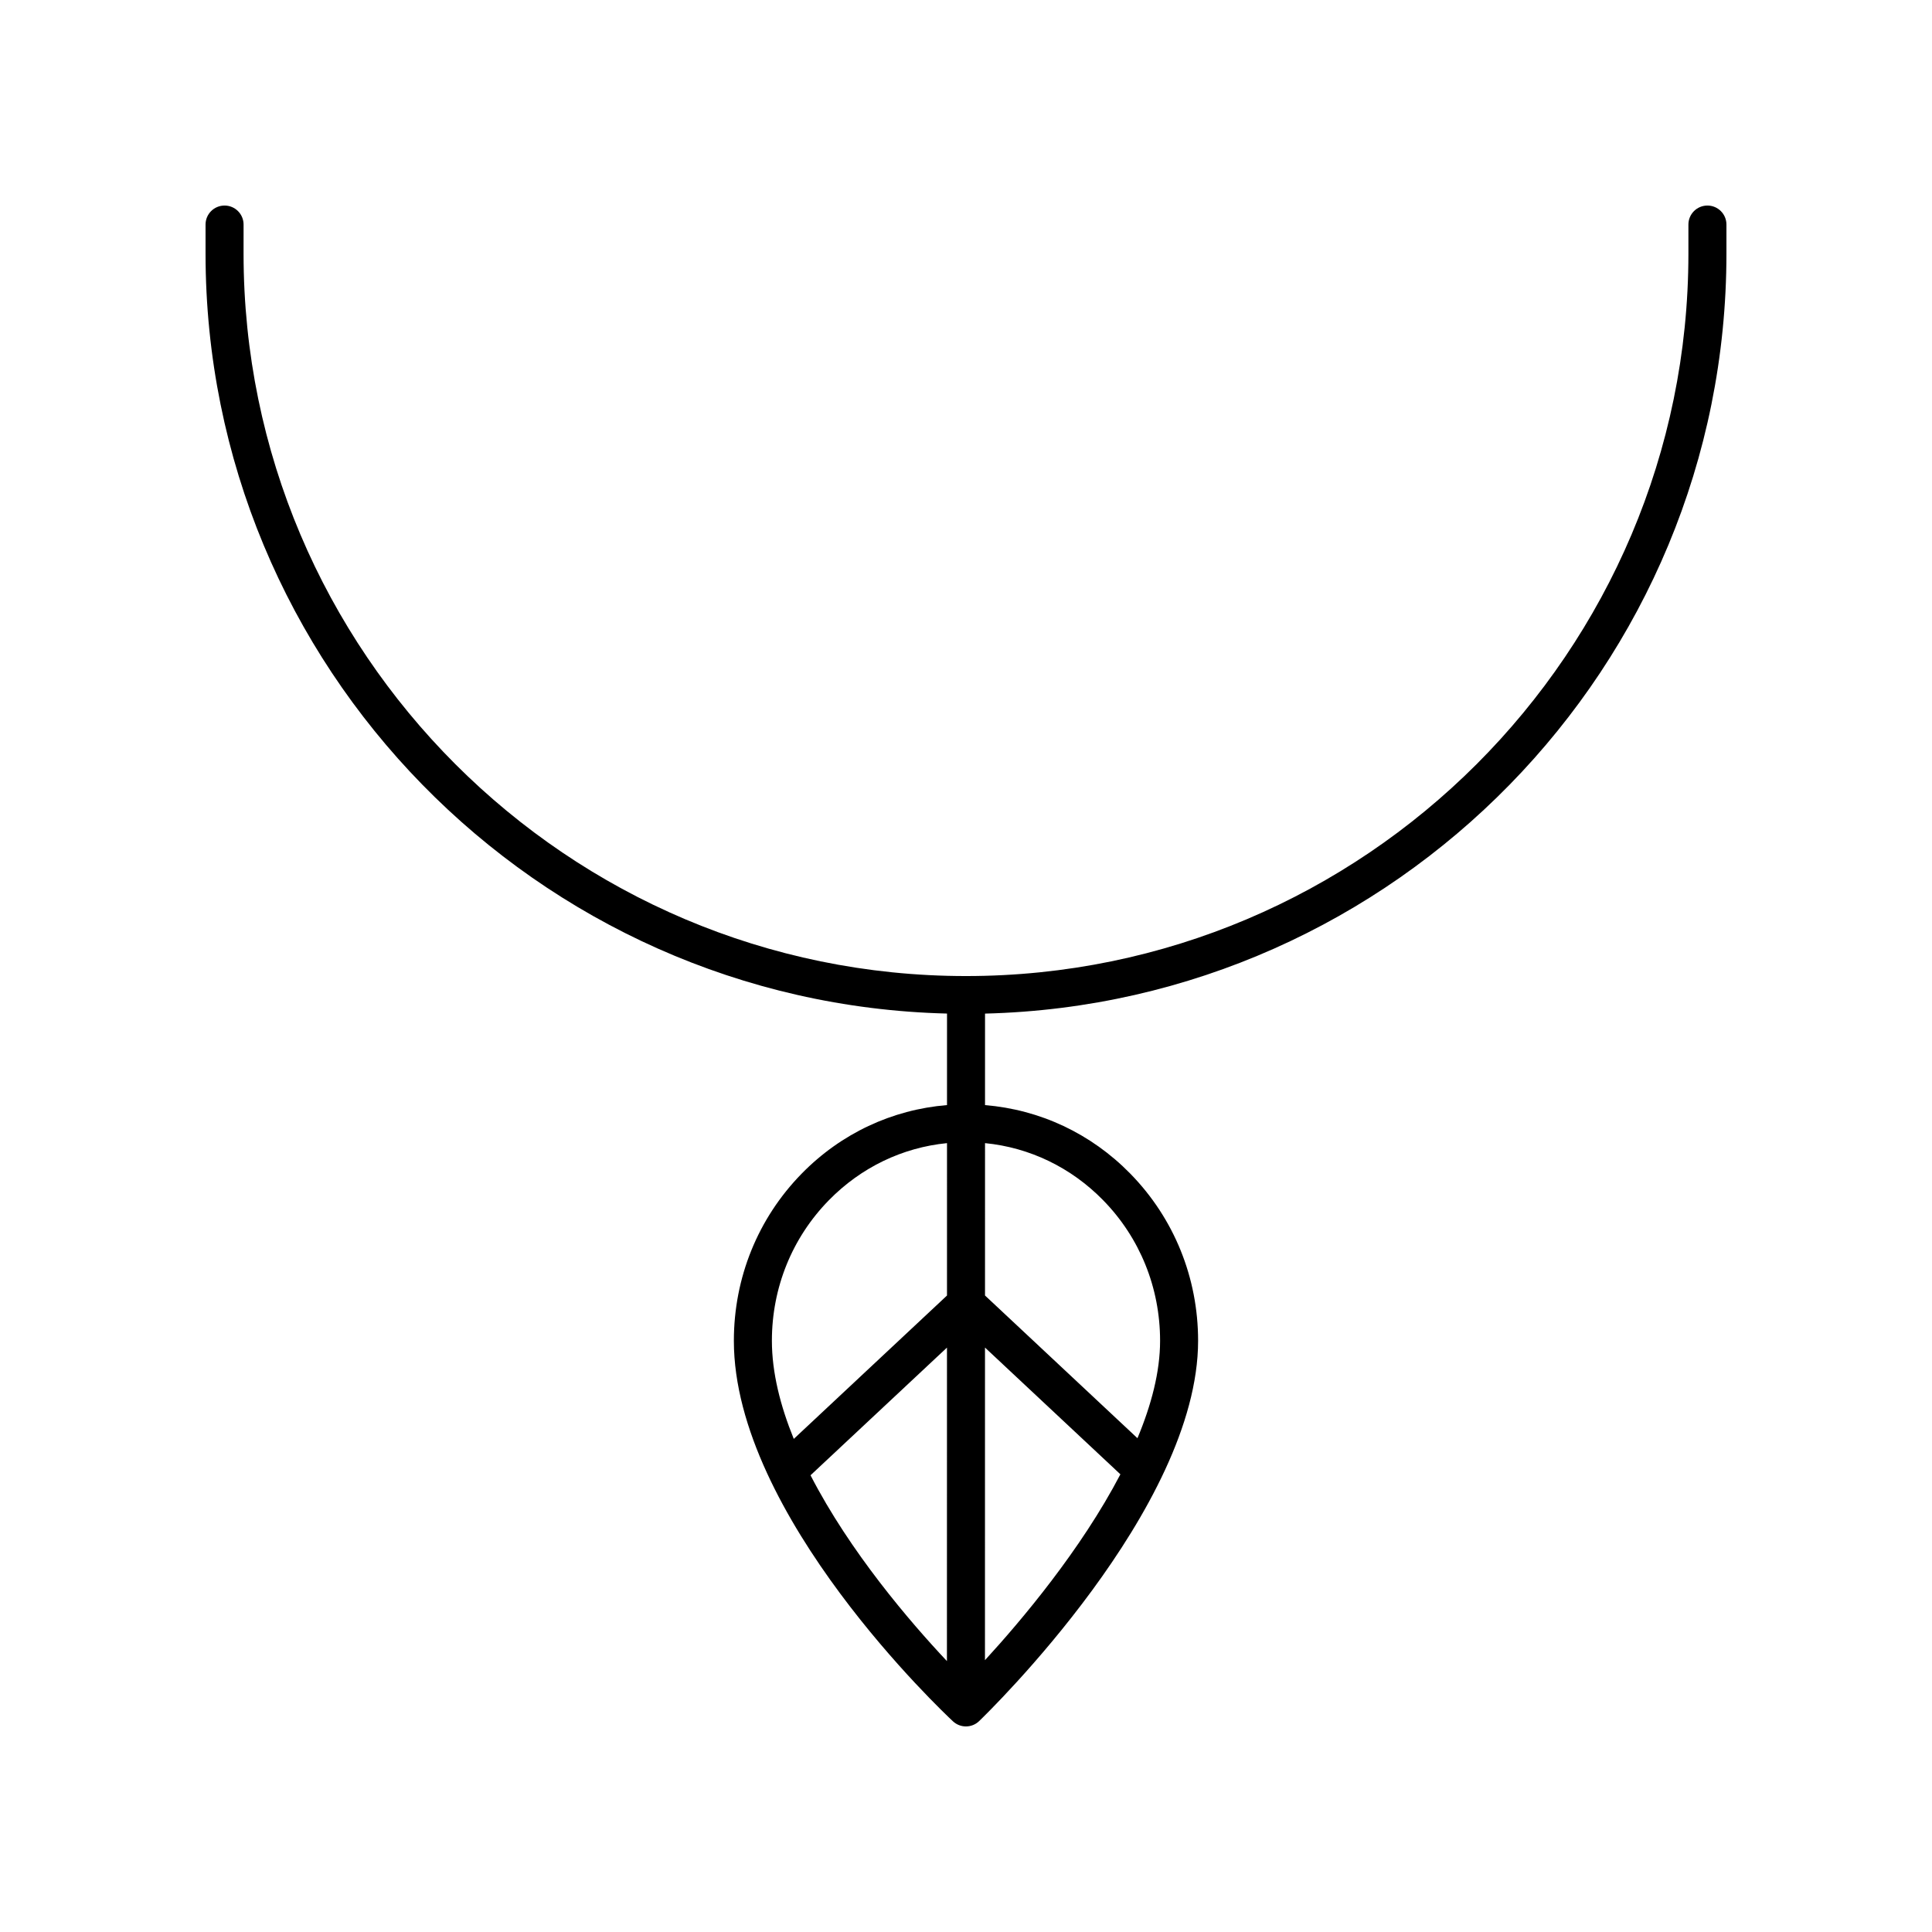 <?xml version="1.0" encoding="UTF-8"?>
<!-- Uploaded to: ICON Repo, www.svgrepo.com, Generator: ICON Repo Mixer Tools -->
<svg fill="#000000" width="800px" height="800px" version="1.1" viewBox="144 144 512 512" xmlns="http://www.w3.org/2000/svg">
 <path d="m394.97 412.61-0.004 24.25c-14.547 1.195-28.07 7.508-38.5 18.152-11.598 11.84-17.984 27.578-17.984 44.309-0.004 46.238 55.695 98.641 58.066 100.85 0.969 0.898 2.203 1.352 3.434 1.352 1.258 0 2.519-0.469 3.492-1.406 2.367-2.281 58.027-56.355 58.035-100.79 0.004-16.73-6.383-32.465-17.977-44.305-10.426-10.648-23.945-16.957-38.492-18.156l0.004-24.25c108.79-2.699 196.48-91.969 196.48-201.4v-7.703c0-2.781-2.254-5.039-5.039-5.039-2.781 0-5.039 2.254-5.039 5.039v7.703c0 105.56-85.883 191.45-191.45 191.45-105.56 0-191.45-85.883-191.45-191.45l0.004-7.703c0-2.781-2.254-5.039-5.039-5.039-2.781 0-5.039 2.254-5.039 5.039v7.703c0.004 109.43 87.699 198.71 196.5 201.39zm-31.305 49.457c8.516-8.691 19.484-13.961 31.301-15.125l-0.004 40.387-40.602 37.996c-3.543-8.715-5.801-17.547-5.801-26-0.004-14.082 5.363-27.312 15.105-37.258zm-4.867 72.895 36.16-33.836-0.012 83.082c-9.746-10.363-25.703-28.941-36.148-49.246zm46.227 49.004 0.008-82.848 35.883 33.59c-10.441 19.996-26.203 38.703-35.891 49.258zm31.312-121.9c9.738 9.945 15.098 23.18 15.098 37.258 0 8.258-2.336 17.051-5.996 25.816l-40.402-37.82 0.004-40.379c11.816 1.164 22.785 6.43 31.297 15.125z"/>
</svg>